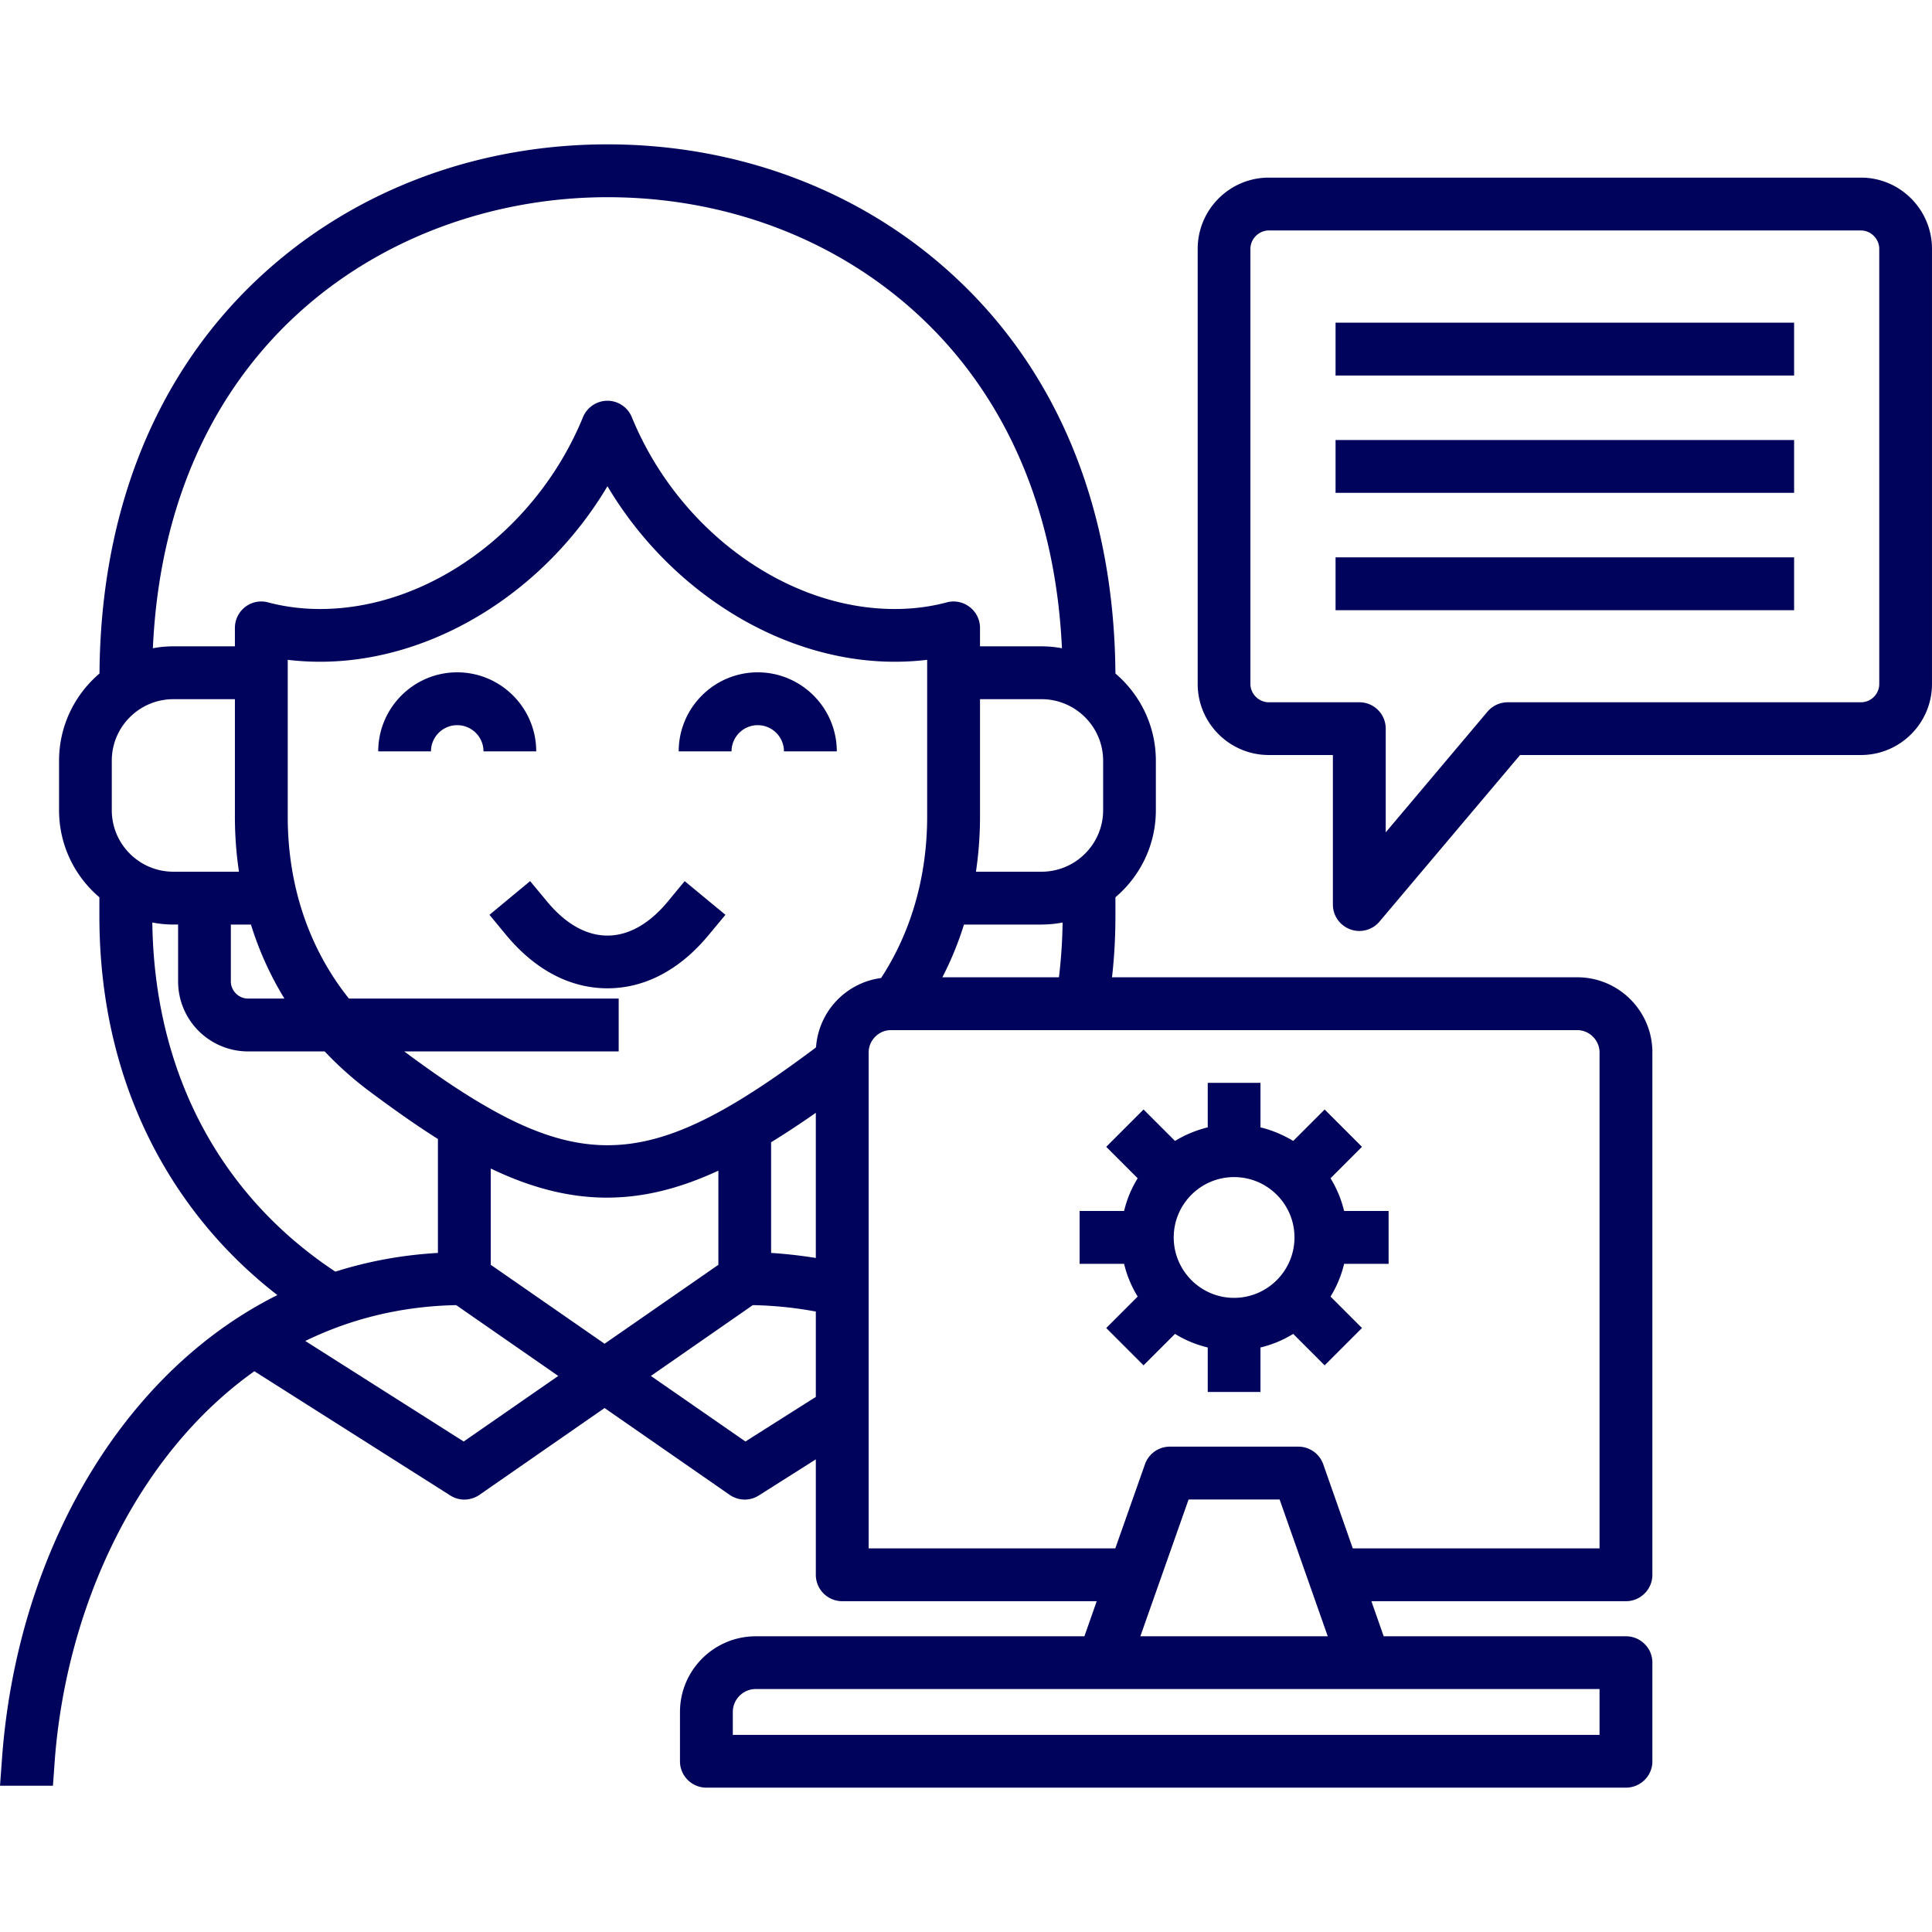 <svg class="" xml:space="preserve" style="enable-background:new 0 0 512 512" viewBox="0 0 512 512" y="0" x="0" height="512" width="512" xmlns:xlink="http://www.w3.org/1999/xlink" version="1.1" xmlns="http://www.w3.org/2000/svg"><g><path class="" data-sanitized-data-original="#000000" data-original="#000000" opacity="1" fill="#00035b" d="M353.937 147.702h121.521v14.003H353.937zm0-48.189h121.521V85.51H353.937zm0 31.096h121.521v-14.003H353.937zm158.06-64.658v115.313c0 10.375-8.447 18.822-18.822 18.822h-90.34l-37.247 44.135a6.972 6.972 0 0 1-7.738 2.07c-2.778-1.02-4.62-3.628-4.62-6.576v-39.628h-16.979c-10.403 0-18.851-8.447-18.851-18.822V65.951c0-10.403 8.447-18.879 18.851-18.879h156.926c10.373.001 18.82 8.476 18.82 18.879zm-13.975 0c0-2.636-2.211-4.876-4.847-4.876H336.249c-2.636 0-4.876 2.239-4.876 4.876v115.313c0 2.636 2.24 4.847 4.876 4.847h23.981a6.98 6.98 0 0 1 7.001 7.001v27.468l26.986-32.003a7.048 7.048 0 0 1 5.357-2.466h93.6c2.665 0 4.847-2.183 4.847-4.847V65.951zM121.156 178.175c-11.537 0-20.919 9.411-20.919 20.948h13.975c0-3.827 3.118-6.945 6.945-6.945 3.855 0 6.973 3.118 6.973 6.945h13.975c-.001-11.537-9.384-20.948-20.949-20.948zM437.899 278.89v138.444c0 3.855-3.146 7.002-7.002 7.002h-67.464l3.26 9.298h64.205c3.855 0 7.002 3.118 7.002 6.973v26.164c0 3.855-3.146 6.973-7.002 6.973H187.203c-3.855 0-7.001-3.118-7.001-6.973v-13.068c0-11.083 9.014-20.069 20.098-20.069h87.08l3.26-9.298h-67.437a6.998 6.998 0 0 1-7.001-7.002v-30.586l-15.081 9.553a7.002 7.002 0 0 1-3.742 1.105 7.018 7.018 0 0 1-3.997-1.247l-33.166-23.017-33.166 23.017a7.148 7.148 0 0 1-3.997 1.247 6.863 6.863 0 0 1-3.742-1.105l-51.902-32.91c-31.635 22.479-50.06 63.326-52.951 103.861l-.425 5.981H.003l.511-6.973c2.494-34.866 14.825-67.521 34.781-91.956 11.055-13.521 23.924-23.953 38.211-31.096-12.982-10.063-23.556-22.394-31.493-36.737-10.403-18.879-15.676-40.337-15.676-63.78v-4.904c-6.548-5.556-10.687-13.833-10.687-23.074v-13.124c0-9.241 4.167-17.518 10.715-23.102.312-42.945 14.825-79.143 42.066-104.683 24.463-22.932 57.316-35.547 92.551-35.547 35.206 0 68.088 12.614 92.522 35.547 27.27 25.54 41.783 61.739 42.095 104.683 6.548 5.584 10.715 13.861 10.715 23.102v13.124c0 9.241-4.167 17.518-10.715 23.074v4.904c0 5.499-.284 10.942-.907 16.299H418c10.97 0 19.899 8.93 19.899 19.9zm-161.886-93.6h-16.299v31.068c0 4.989-.369 9.893-1.077 14.655h17.376c8.986 0 16.328-7.313 16.328-16.299V201.59c-.001-8.987-7.342-16.3-16.328-16.3zm0 59.726h-20.551a86.087 86.087 0 0 1-5.726 13.975h30.897c.567-4.762.907-9.609.964-14.513a30.418 30.418 0 0 1-5.584.538zM40.51 171.797c1.757-.34 3.572-.51 5.442-.51h16.299v-4.904a7.014 7.014 0 0 1 2.721-5.528 6.96 6.96 0 0 1 6.066-1.219c4.365 1.162 9.014 1.757 13.805 1.757 28.771 0 57.401-20.92 69.647-50.825a7.033 7.033 0 0 1 6.492-4.365c2.834 0 5.386 1.729 6.463 4.365 12.246 29.906 40.904 50.825 69.647 50.825 4.848 0 9.468-.595 13.805-1.757a6.96 6.96 0 0 1 6.066 1.219 6.955 6.955 0 0 1 2.75 5.528v4.904h16.299c1.842 0 3.657.17 5.414.51-1.672-36.057-14.542-66.274-37.474-87.789-21.855-20.466-51.307-31.748-82.97-31.748-56.295 0-116.73 37.474-120.472 119.537zm25.994 73.219h-5.329v15.052c0 1.247.51 2.381 1.361 3.232a4.521 4.521 0 0 0 3.203 1.332h9.638a86.307 86.307 0 0 1-8.873-19.616zm-20.551-14.003h17.376a99.051 99.051 0 0 1-1.077-14.627V185.29H45.953c-9.014 0-16.328 7.313-16.328 16.299v13.124c0 8.986 7.313 16.3 16.328 16.3zM88.869 337c8.674-2.75 17.745-4.422 27.185-4.961V301.85c-5.868-3.713-11.877-7.965-18.142-12.642a92.5 92.5 0 0 1-11.877-10.573H65.739c-5.131 0-9.751-2.098-13.125-5.443-3.345-3.373-5.414-7.994-5.414-13.125v-15.052h-1.248c-1.927 0-3.77-.198-5.584-.539.511 39.431 17.66 72.115 48.501 92.524zm59.074 27.638-27.042-18.765c-14.74.283-28.12 3.713-39.997 9.496l41.981 26.646zm12.274-8.533 30.161-20.92V310.24c-10.687 4.932-20.154 7.143-29.565 7.143h-.624c-10.205-.113-20.069-2.891-30.132-7.71v25.512zm55.985-8.532a101.628 101.628 0 0 0-16.696-1.701l-27.014 18.765 25.059 17.376 18.652-11.821v-22.619zm0-52.667c-4.139 2.891-8.079 5.499-11.849 7.795v29.339c3.997.255 7.938.709 11.849 1.332zm17.291-35.717c7.994-12.217 12.217-26.958 12.217-42.832v-41.499c-2.807.34-5.698.51-8.618.51-29.877 0-59.499-18.567-76.11-46.516-16.611 27.95-46.262 46.516-76.139 46.516-2.892 0-5.783-.17-8.589-.51v41.527c0 18.397 5.641 35.008 16.214 48.246h71.49v14.003h-56.834c8.391 6.236 15.874 11.31 22.791 15.194h.142v.085c29.849 16.81 48.926 11.509 85.606-15.902.227-.17.397-.312.595-.454.652-9.496 7.937-17.149 17.235-18.368zm-33.194 188.419c-3.374 0-6.095 2.75-6.095 6.094v6.066h229.691v-12.161H200.299zm151.569-13.975-12.756-36.255h-24.123l-12.784 36.255zm72.028-154.743c0-3.203-2.693-5.896-5.896-5.896H236.072c-3.175 0-5.868 2.693-5.868 5.896v131.443h65.367l7.852-22.28a6.996 6.996 0 0 1 6.604-4.677h34.044a6.997 6.997 0 0 1 6.605 4.677l7.824 22.28h65.395V278.89zm-246.897-39.997c-3.402 4.139-8.958 9.043-16.016 9.043-7.087 0-12.614-4.904-16.016-9.043l-4.479-5.386-10.771 8.929 4.45 5.386c7.653 9.213 16.923 14.088 26.816 14.088s19.162-4.875 26.787-14.088l4.479-5.386-10.8-8.929zm179.206 82.034h11.792v14.003h-11.792a29.557 29.557 0 0 1-3.6 8.674l8.334 8.334-9.893 9.893-8.334-8.334a29.684 29.684 0 0 1-8.674 3.6v11.792h-13.975v-11.792a29.684 29.684 0 0 1-8.674-3.6l-8.334 8.334-9.893-9.893 8.334-8.334a29.568 29.568 0 0 1-3.6-8.674h-11.792v-14.003h11.792a29.247 29.247 0 0 1 3.6-8.674l-8.334-8.334 9.893-9.893 8.334 8.334a30.814 30.814 0 0 1 8.674-3.6v-11.792h13.975v11.792c3.09.765 6.01 1.984 8.674 3.6l8.334-8.334 9.893 9.893-8.334 8.334a30.027 30.027 0 0 1 3.6 8.674zm-13.153 7.002c0-8.816-7.171-15.988-16.016-15.988-8.815 0-15.987 7.172-15.987 15.988s7.172 16.016 15.987 16.016c8.844 0 16.016-7.2 16.016-16.016zM200.81 178.175c-11.565 0-20.948 9.411-20.948 20.948h14.003c0-3.827 3.118-6.945 6.945-6.945s6.945 3.118 6.945 6.945h14.003c-.001-11.537-9.411-20.948-20.948-20.948z"></path></g></svg>